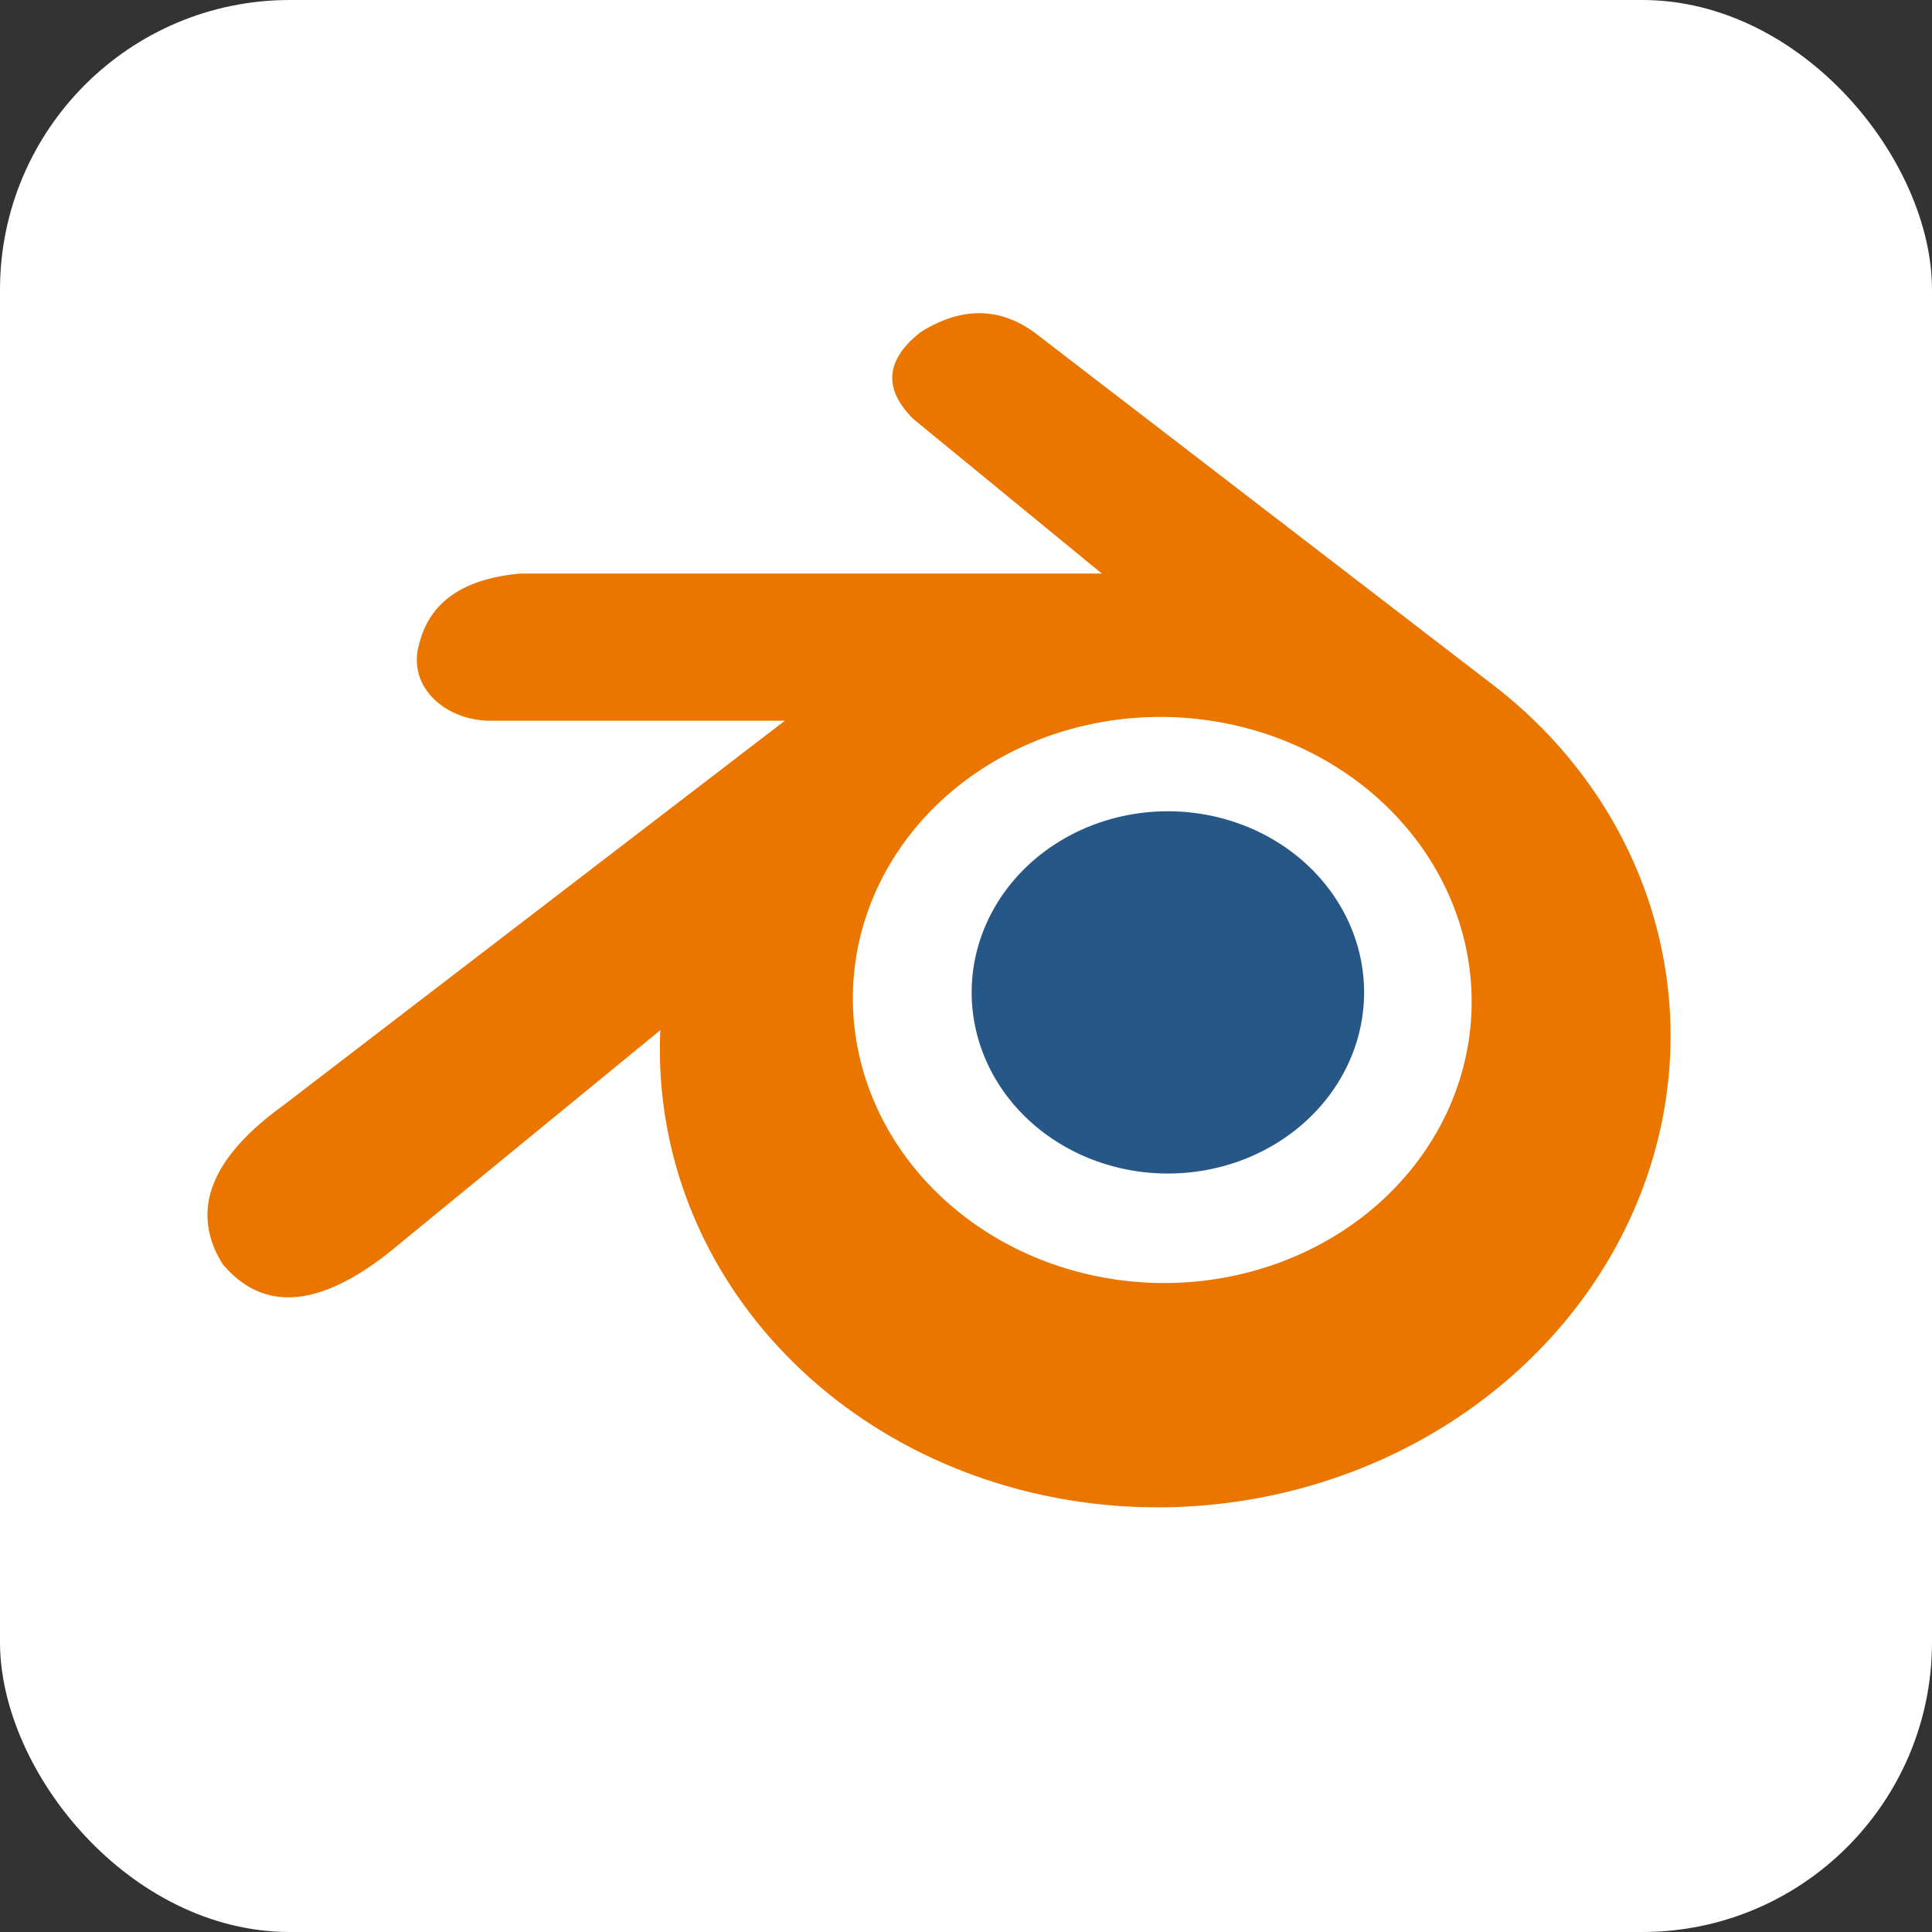 <svg xmlns="http://www.w3.org/2000/svg"
aria-label="Blender" role="img"
viewBox="0 0 512 512"><rect x="0" y="0" width="512" height="512" fill="#333333" stroke="none"/><rect
width="512" height="512"
rx="15%"
fill="#fff"/><path fill="#265787" d="m310 215a52 48 0 11-1 0"/><path fill="#ea7600" d="m175 273a134 123-5 10220-92L274 88q-14-10-30 0-14 11-2 23l50 41H138q-23 2-27 19c-3 11 7 20 19 20h78L75 293q-29 21-16 42 16 19 44-3zm133-83a82 75 2 11-1 0z"/></svg>